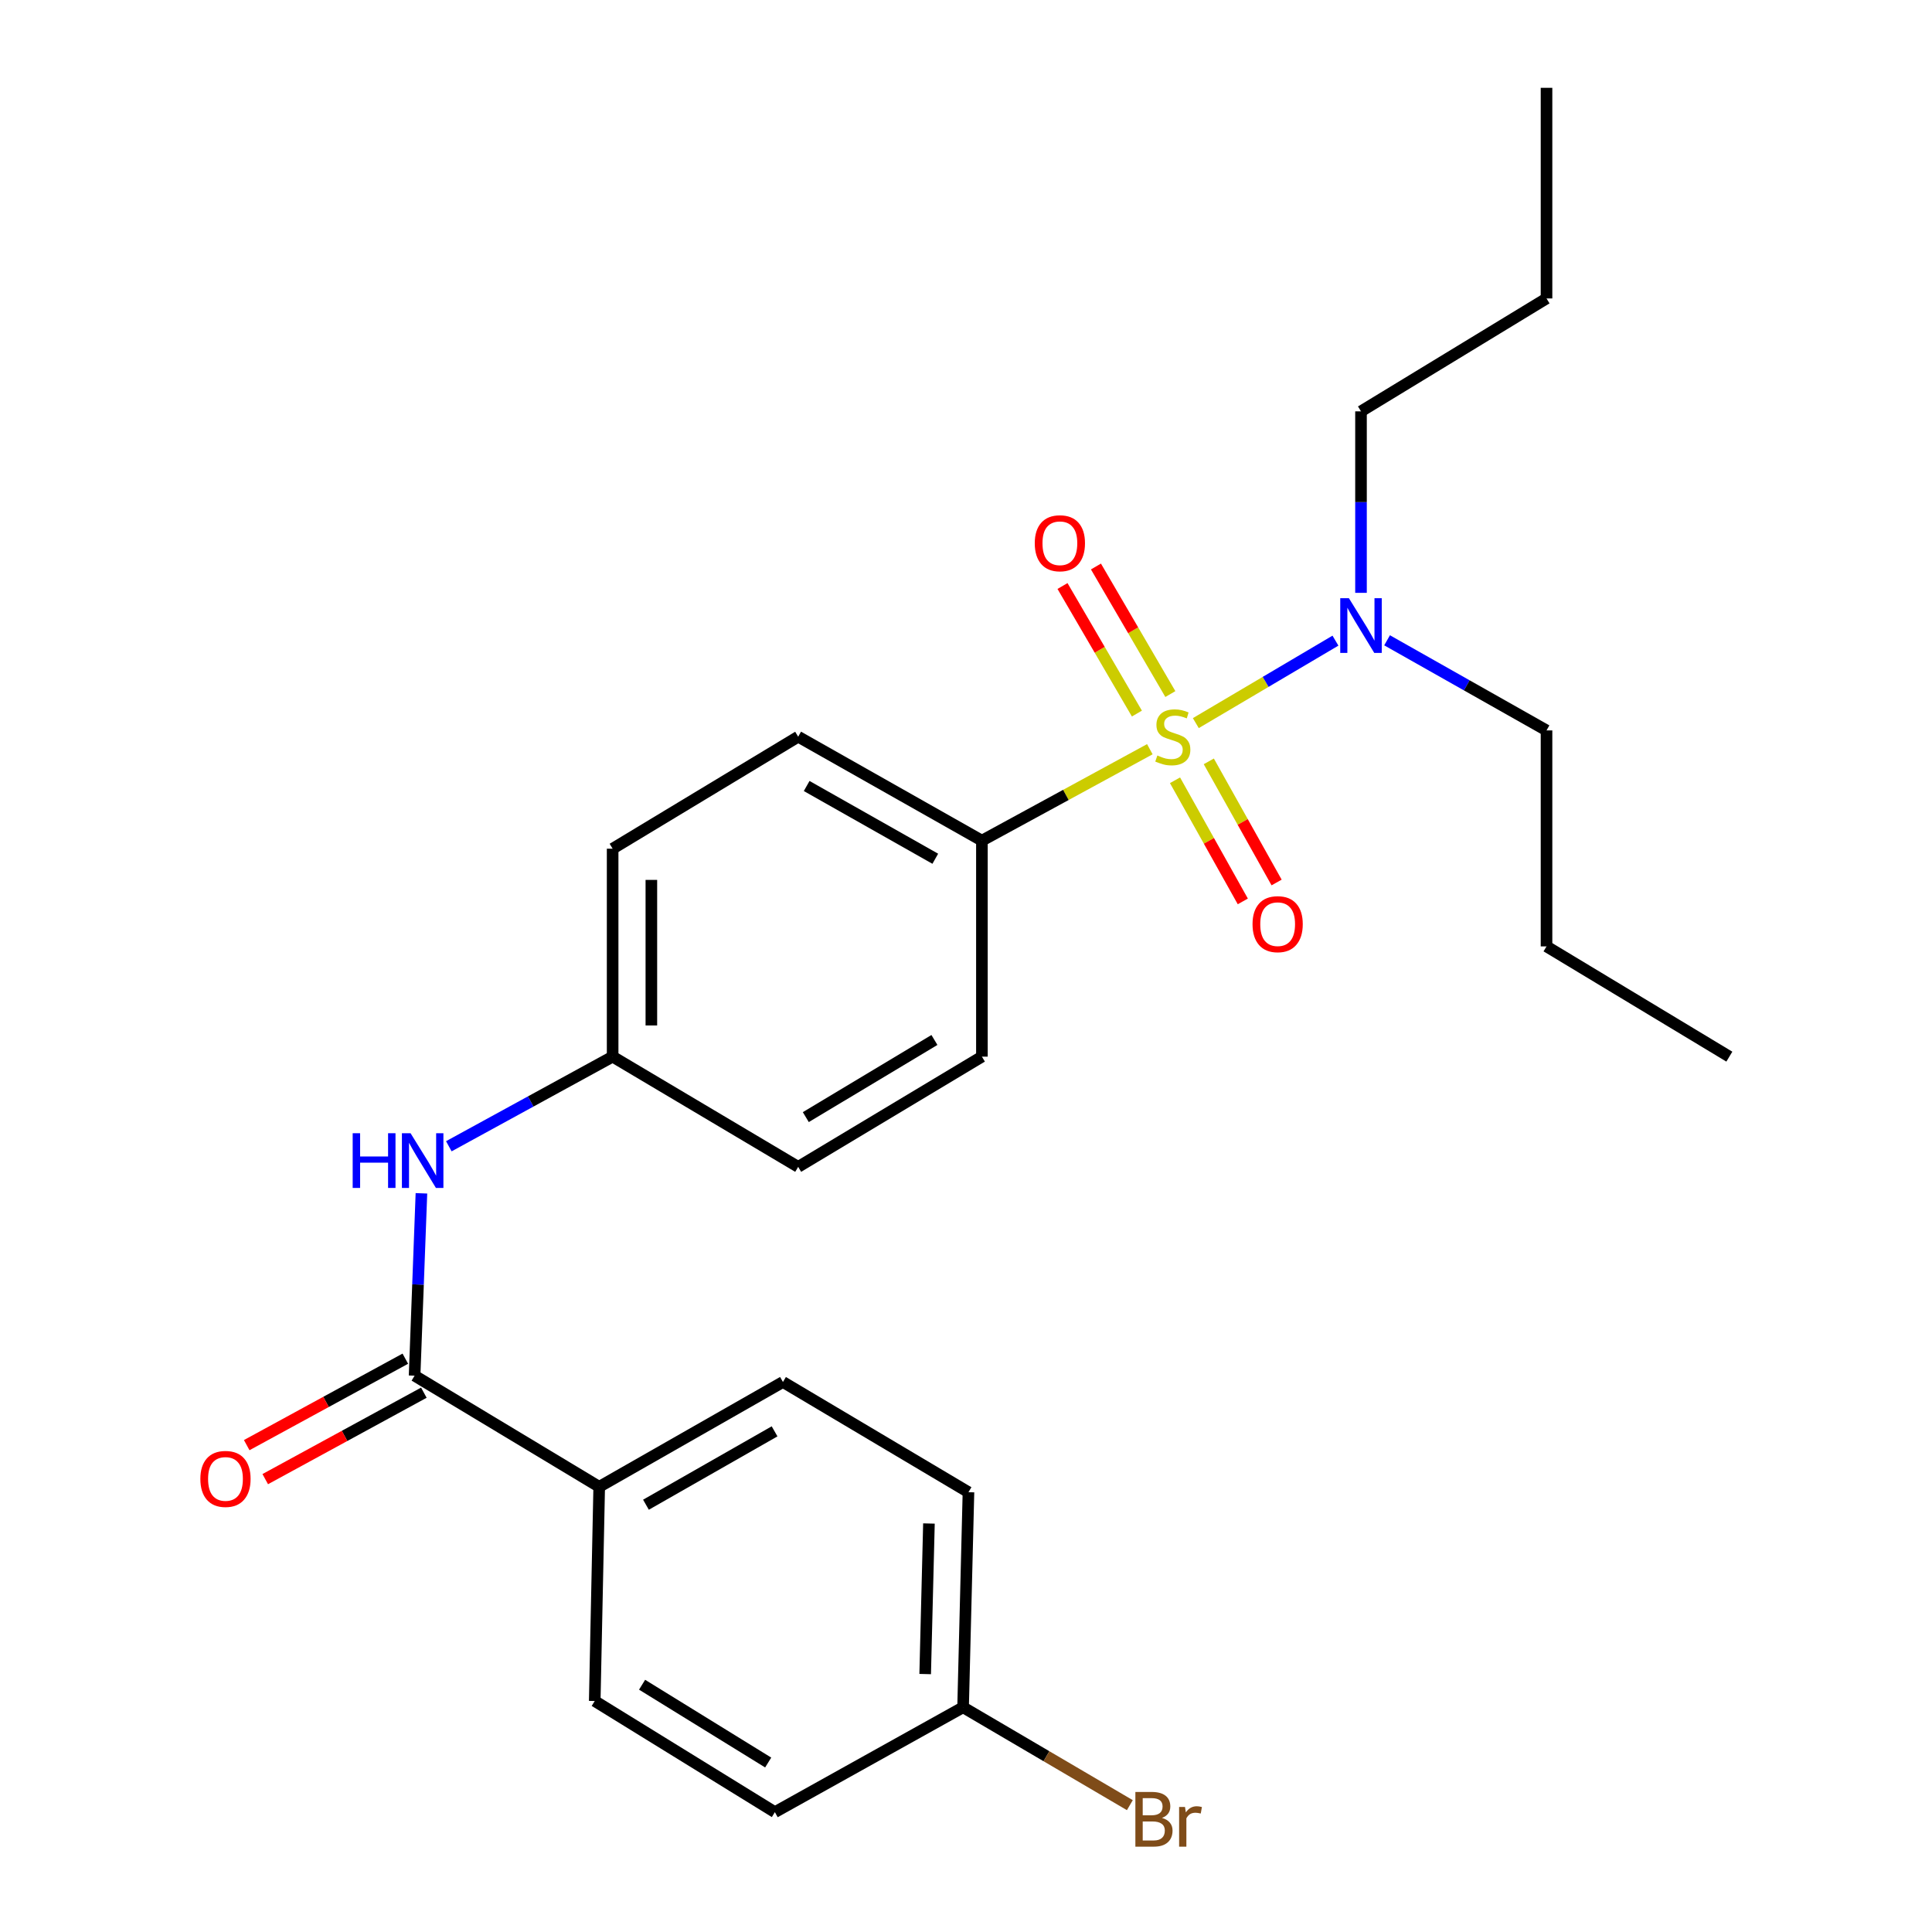 <?xml version='1.0' encoding='iso-8859-1'?>
<svg version='1.1' baseProfile='full'
              xmlns='http://www.w3.org/2000/svg'
                      xmlns:rdkit='http://www.rdkit.org/xml'
                      xmlns:xlink='http://www.w3.org/1999/xlink'
                  xml:space='preserve'
width='1000px' height='1000px' viewBox='0 0 1000 1000'>
<!-- END OF HEADER -->
<rect style='opacity:1.0;fill:#FFFFFF;stroke:none' width='1000' height='1000' x='0' y='0'> </rect>
<path class='bond-1' d='M 595.152,387.79 L 551.694,411.451' style='fill:none;fill-rule:evenodd;stroke:#CCCC00;stroke-width:6px;stroke-linecap:butt;stroke-linejoin:miter;stroke-opacity:1' />
<path class='bond-1' d='M 551.694,411.451 L 508.235,435.112' style='fill:none;fill-rule:evenodd;stroke:#000000;stroke-width:6px;stroke-linecap:butt;stroke-linejoin:miter;stroke-opacity:1' />
<path class='bond-2' d='M 618.953,374.282 L 655.09,352.939' style='fill:none;fill-rule:evenodd;stroke:#CCCC00;stroke-width:6px;stroke-linecap:butt;stroke-linejoin:miter;stroke-opacity:1' />
<path class='bond-2' d='M 655.09,352.939 L 691.228,331.595' style='fill:none;fill-rule:evenodd;stroke:#0000FF;stroke-width:6px;stroke-linecap:butt;stroke-linejoin:miter;stroke-opacity:1' />
<path class='bond-4' d='M 608.182,403.867 L 625.73,435.217' style='fill:none;fill-rule:evenodd;stroke:#CCCC00;stroke-width:6px;stroke-linecap:butt;stroke-linejoin:miter;stroke-opacity:1' />
<path class='bond-4' d='M 625.73,435.217 L 643.278,466.568' style='fill:none;fill-rule:evenodd;stroke:#FF0000;stroke-width:6px;stroke-linecap:butt;stroke-linejoin:miter;stroke-opacity:1' />
<path class='bond-4' d='M 625.674,394.077 L 643.221,425.427' style='fill:none;fill-rule:evenodd;stroke:#CCCC00;stroke-width:6px;stroke-linecap:butt;stroke-linejoin:miter;stroke-opacity:1' />
<path class='bond-4' d='M 643.221,425.427 L 660.769,456.777' style='fill:none;fill-rule:evenodd;stroke:#FF0000;stroke-width:6px;stroke-linecap:butt;stroke-linejoin:miter;stroke-opacity:1' />
<path class='bond-5' d='M 605.774,359.245 L 586.519,326.232' style='fill:none;fill-rule:evenodd;stroke:#CCCC00;stroke-width:6px;stroke-linecap:butt;stroke-linejoin:miter;stroke-opacity:1' />
<path class='bond-5' d='M 586.519,326.232 L 567.263,293.22' style='fill:none;fill-rule:evenodd;stroke:#FF0000;stroke-width:6px;stroke-linecap:butt;stroke-linejoin:miter;stroke-opacity:1' />
<path class='bond-5' d='M 588.46,369.344 L 569.204,336.332' style='fill:none;fill-rule:evenodd;stroke:#CCCC00;stroke-width:6px;stroke-linecap:butt;stroke-linejoin:miter;stroke-opacity:1' />
<path class='bond-5' d='M 569.204,336.332 L 549.948,303.32' style='fill:none;fill-rule:evenodd;stroke:#FF0000;stroke-width:6px;stroke-linecap:butt;stroke-linejoin:miter;stroke-opacity:1' />
<path class='bond-0' d='M 214.592,712.052 L 216.362,664.856' style='fill:none;fill-rule:evenodd;stroke:#000000;stroke-width:6px;stroke-linecap:butt;stroke-linejoin:miter;stroke-opacity:1' />
<path class='bond-0' d='M 216.362,664.856 L 218.132,617.66' style='fill:none;fill-rule:evenodd;stroke:#0000FF;stroke-width:6px;stroke-linecap:butt;stroke-linejoin:miter;stroke-opacity:1' />
<path class='bond-6' d='M 214.592,712.052 L 310.149,769.569' style='fill:none;fill-rule:evenodd;stroke:#000000;stroke-width:6px;stroke-linecap:butt;stroke-linejoin:miter;stroke-opacity:1' />
<path class='bond-7' d='M 209.795,703.252 L 168.746,725.626' style='fill:none;fill-rule:evenodd;stroke:#000000;stroke-width:6px;stroke-linecap:butt;stroke-linejoin:miter;stroke-opacity:1' />
<path class='bond-7' d='M 168.746,725.626 L 127.697,748' style='fill:none;fill-rule:evenodd;stroke:#FF0000;stroke-width:6px;stroke-linecap:butt;stroke-linejoin:miter;stroke-opacity:1' />
<path class='bond-7' d='M 219.388,720.852 L 178.339,743.226' style='fill:none;fill-rule:evenodd;stroke:#000000;stroke-width:6px;stroke-linecap:butt;stroke-linejoin:miter;stroke-opacity:1' />
<path class='bond-7' d='M 178.339,743.226 L 137.29,765.6' style='fill:none;fill-rule:evenodd;stroke:#FF0000;stroke-width:6px;stroke-linecap:butt;stroke-linejoin:miter;stroke-opacity:1' />
<path class='bond-8' d='M 508.235,435.112 L 413.134,381.315' style='fill:none;fill-rule:evenodd;stroke:#000000;stroke-width:6px;stroke-linecap:butt;stroke-linejoin:miter;stroke-opacity:1' />
<path class='bond-8' d='M 484.101,444.489 L 417.53,406.831' style='fill:none;fill-rule:evenodd;stroke:#000000;stroke-width:6px;stroke-linecap:butt;stroke-linejoin:miter;stroke-opacity:1' />
<path class='bond-9' d='M 508.235,435.112 L 508.235,546.917' style='fill:none;fill-rule:evenodd;stroke:#000000;stroke-width:6px;stroke-linecap:butt;stroke-linejoin:miter;stroke-opacity:1' />
<path class='bond-19' d='M 704.451,306.855 L 704.451,259.886' style='fill:none;fill-rule:evenodd;stroke:#0000FF;stroke-width:6px;stroke-linecap:butt;stroke-linejoin:miter;stroke-opacity:1' />
<path class='bond-19' d='M 704.451,259.886 L 704.451,212.917' style='fill:none;fill-rule:evenodd;stroke:#000000;stroke-width:6px;stroke-linecap:butt;stroke-linejoin:miter;stroke-opacity:1' />
<path class='bond-20' d='M 717.948,331.416 L 759.212,354.739' style='fill:none;fill-rule:evenodd;stroke:#0000FF;stroke-width:6px;stroke-linecap:butt;stroke-linejoin:miter;stroke-opacity:1' />
<path class='bond-20' d='M 759.212,354.739 L 800.476,378.063' style='fill:none;fill-rule:evenodd;stroke:#000000;stroke-width:6px;stroke-linecap:butt;stroke-linejoin:miter;stroke-opacity:1' />
<path class='bond-3' d='M 232.31,593.306 L 274.704,570.112' style='fill:none;fill-rule:evenodd;stroke:#0000FF;stroke-width:6px;stroke-linecap:butt;stroke-linejoin:miter;stroke-opacity:1' />
<path class='bond-3' d='M 274.704,570.112 L 317.098,546.917' style='fill:none;fill-rule:evenodd;stroke:#000000;stroke-width:6px;stroke-linecap:butt;stroke-linejoin:miter;stroke-opacity:1' />
<path class='bond-10' d='M 310.149,769.569 L 405.25,715.315' style='fill:none;fill-rule:evenodd;stroke:#000000;stroke-width:6px;stroke-linecap:butt;stroke-linejoin:miter;stroke-opacity:1' />
<path class='bond-10' d='M 334.347,778.842 L 400.918,740.864' style='fill:none;fill-rule:evenodd;stroke:#000000;stroke-width:6px;stroke-linecap:butt;stroke-linejoin:miter;stroke-opacity:1' />
<path class='bond-11' d='M 310.149,769.569 L 307.833,880.439' style='fill:none;fill-rule:evenodd;stroke:#000000;stroke-width:6px;stroke-linecap:butt;stroke-linejoin:miter;stroke-opacity:1' />
<path class='bond-15' d='M 413.134,381.315 L 317.098,439.288' style='fill:none;fill-rule:evenodd;stroke:#000000;stroke-width:6px;stroke-linecap:butt;stroke-linejoin:miter;stroke-opacity:1' />
<path class='bond-14' d='M 508.235,546.917 L 413.134,603.967' style='fill:none;fill-rule:evenodd;stroke:#000000;stroke-width:6px;stroke-linecap:butt;stroke-linejoin:miter;stroke-opacity:1' />
<path class='bond-14' d='M 483.659,538.286 L 417.088,578.22' style='fill:none;fill-rule:evenodd;stroke:#000000;stroke-width:6px;stroke-linecap:butt;stroke-linejoin:miter;stroke-opacity:1' />
<path class='bond-16' d='M 405.25,715.315 L 501.275,772.364' style='fill:none;fill-rule:evenodd;stroke:#000000;stroke-width:6px;stroke-linecap:butt;stroke-linejoin:miter;stroke-opacity:1' />
<path class='bond-17' d='M 307.833,880.439 L 401.074,937.967' style='fill:none;fill-rule:evenodd;stroke:#000000;stroke-width:6px;stroke-linecap:butt;stroke-linejoin:miter;stroke-opacity:1' />
<path class='bond-17' d='M 332.344,872.009 L 397.613,912.279' style='fill:none;fill-rule:evenodd;stroke:#000000;stroke-width:6px;stroke-linecap:butt;stroke-linejoin:miter;stroke-opacity:1' />
<path class='bond-12' d='M 317.098,546.917 L 413.134,603.967' style='fill:none;fill-rule:evenodd;stroke:#000000;stroke-width:6px;stroke-linecap:butt;stroke-linejoin:miter;stroke-opacity:1' />
<path class='bond-25' d='M 317.098,546.917 L 317.098,439.288' style='fill:none;fill-rule:evenodd;stroke:#000000;stroke-width:6px;stroke-linecap:butt;stroke-linejoin:miter;stroke-opacity:1' />
<path class='bond-25' d='M 337.143,530.773 L 337.143,455.433' style='fill:none;fill-rule:evenodd;stroke:#000000;stroke-width:6px;stroke-linecap:butt;stroke-linejoin:miter;stroke-opacity:1' />
<path class='bond-13' d='M 498.491,883.69 L 401.074,937.967' style='fill:none;fill-rule:evenodd;stroke:#000000;stroke-width:6px;stroke-linecap:butt;stroke-linejoin:miter;stroke-opacity:1' />
<path class='bond-18' d='M 498.491,883.69 L 541.648,909.019' style='fill:none;fill-rule:evenodd;stroke:#000000;stroke-width:6px;stroke-linecap:butt;stroke-linejoin:miter;stroke-opacity:1' />
<path class='bond-18' d='M 541.648,909.019 L 584.806,934.348' style='fill:none;fill-rule:evenodd;stroke:#7F4C19;stroke-width:6px;stroke-linecap:butt;stroke-linejoin:miter;stroke-opacity:1' />
<path class='bond-26' d='M 498.491,883.69 L 501.275,772.364' style='fill:none;fill-rule:evenodd;stroke:#000000;stroke-width:6px;stroke-linecap:butt;stroke-linejoin:miter;stroke-opacity:1' />
<path class='bond-26' d='M 478.871,866.49 L 480.819,788.562' style='fill:none;fill-rule:evenodd;stroke:#000000;stroke-width:6px;stroke-linecap:butt;stroke-linejoin:miter;stroke-opacity:1' />
<path class='bond-21' d='M 704.451,212.917 L 800.476,154.475' style='fill:none;fill-rule:evenodd;stroke:#000000;stroke-width:6px;stroke-linecap:butt;stroke-linejoin:miter;stroke-opacity:1' />
<path class='bond-22' d='M 800.476,378.063 L 800.476,489.857' style='fill:none;fill-rule:evenodd;stroke:#000000;stroke-width:6px;stroke-linecap:butt;stroke-linejoin:miter;stroke-opacity:1' />
<path class='bond-23' d='M 800.476,154.475 L 800.476,45.455' style='fill:none;fill-rule:evenodd;stroke:#000000;stroke-width:6px;stroke-linecap:butt;stroke-linejoin:miter;stroke-opacity:1' />
<path class='bond-24' d='M 800.476,489.857 L 895.109,546.917' style='fill:none;fill-rule:evenodd;stroke:#000000;stroke-width:6px;stroke-linecap:butt;stroke-linejoin:miter;stroke-opacity:1' />
<path  class='atom-0' d='M 599.045 391.035
Q 599.365 391.155, 600.685 391.715
Q 602.005 392.275, 603.445 392.635
Q 604.925 392.955, 606.365 392.955
Q 609.045 392.955, 610.605 391.675
Q 612.165 390.355, 612.165 388.075
Q 612.165 386.515, 611.365 385.555
Q 610.605 384.595, 609.405 384.075
Q 608.205 383.555, 606.205 382.955
Q 603.685 382.195, 602.165 381.475
Q 600.685 380.755, 599.605 379.235
Q 598.565 377.715, 598.565 375.155
Q 598.565 371.595, 600.965 369.395
Q 603.405 367.195, 608.205 367.195
Q 611.485 367.195, 615.205 368.755
L 614.285 371.835
Q 610.885 370.435, 608.325 370.435
Q 605.565 370.435, 604.045 371.595
Q 602.525 372.715, 602.565 374.675
Q 602.565 376.195, 603.325 377.115
Q 604.125 378.035, 605.245 378.555
Q 606.405 379.075, 608.325 379.675
Q 610.885 380.475, 612.405 381.275
Q 613.925 382.075, 615.005 383.715
Q 616.125 385.315, 616.125 388.075
Q 616.125 391.995, 613.485 394.115
Q 610.885 396.195, 606.525 396.195
Q 604.005 396.195, 602.085 395.635
Q 600.205 395.115, 597.965 394.195
L 599.045 391.035
' fill='#CCCC00'/>
<path  class='atom-3' d='M 698.191 309.626
L 707.471 324.626
Q 708.391 326.106, 709.871 328.786
Q 711.351 331.466, 711.431 331.626
L 711.431 309.626
L 715.191 309.626
L 715.191 337.946
L 711.311 337.946
L 701.351 321.546
Q 700.191 319.626, 698.951 317.426
Q 697.751 315.226, 697.391 314.546
L 697.391 337.946
L 693.711 337.946
L 693.711 309.626
L 698.191 309.626
' fill='#0000FF'/>
<path  class='atom-4' d='M 182.548 586.555
L 186.388 586.555
L 186.388 598.595
L 200.868 598.595
L 200.868 586.555
L 204.708 586.555
L 204.708 614.875
L 200.868 614.875
L 200.868 601.795
L 186.388 601.795
L 186.388 614.875
L 182.548 614.875
L 182.548 586.555
' fill='#0000FF'/>
<path  class='atom-4' d='M 212.508 586.555
L 221.788 601.555
Q 222.708 603.035, 224.188 605.715
Q 225.668 608.395, 225.748 608.555
L 225.748 586.555
L 229.508 586.555
L 229.508 614.875
L 225.628 614.875
L 215.668 598.475
Q 214.508 596.555, 213.268 594.355
Q 212.068 592.155, 211.708 591.475
L 211.708 614.875
L 208.028 614.875
L 208.028 586.555
L 212.508 586.555
' fill='#0000FF'/>
<path  class='atom-5' d='M 648.31 478.344
Q 648.31 471.544, 651.67 467.744
Q 655.03 463.944, 661.31 463.944
Q 667.59 463.944, 670.95 467.744
Q 674.31 471.544, 674.31 478.344
Q 674.31 485.224, 670.91 489.144
Q 667.51 493.024, 661.31 493.024
Q 655.07 493.024, 651.67 489.144
Q 648.31 485.264, 648.31 478.344
M 661.31 489.824
Q 665.63 489.824, 667.95 486.944
Q 670.31 484.024, 670.31 478.344
Q 670.31 472.784, 667.95 469.984
Q 665.63 467.144, 661.31 467.144
Q 656.99 467.144, 654.63 469.944
Q 652.31 472.744, 652.31 478.344
Q 652.31 484.064, 654.63 486.944
Q 656.99 489.824, 661.31 489.824
' fill='#FF0000'/>
<path  class='atom-6' d='M 535.592 281.182
Q 535.592 274.382, 538.952 270.582
Q 542.312 266.782, 548.592 266.782
Q 554.872 266.782, 558.232 270.582
Q 561.592 274.382, 561.592 281.182
Q 561.592 288.062, 558.192 291.982
Q 554.792 295.862, 548.592 295.862
Q 542.352 295.862, 538.952 291.982
Q 535.592 288.102, 535.592 281.182
M 548.592 292.662
Q 552.912 292.662, 555.232 289.782
Q 557.592 286.862, 557.592 281.182
Q 557.592 275.622, 555.232 272.822
Q 552.912 269.982, 548.592 269.982
Q 544.272 269.982, 541.912 272.782
Q 539.592 275.582, 539.592 281.182
Q 539.592 286.902, 541.912 289.782
Q 544.272 292.662, 548.592 292.662
' fill='#FF0000'/>
<path  class='atom-8' d='M 103.707 765.484
Q 103.707 758.684, 107.067 754.884
Q 110.427 751.084, 116.707 751.084
Q 122.987 751.084, 126.347 754.884
Q 129.707 758.684, 129.707 765.484
Q 129.707 772.364, 126.307 776.284
Q 122.907 780.164, 116.707 780.164
Q 110.467 780.164, 107.067 776.284
Q 103.707 772.404, 103.707 765.484
M 116.707 776.964
Q 121.027 776.964, 123.347 774.084
Q 125.707 771.164, 125.707 765.484
Q 125.707 759.924, 123.347 757.124
Q 121.027 754.284, 116.707 754.284
Q 112.387 754.284, 110.027 757.084
Q 107.707 759.884, 107.707 765.484
Q 107.707 771.204, 110.027 774.084
Q 112.387 776.964, 116.707 776.964
' fill='#FF0000'/>
<path  class='atom-19' d='M 601.429 940.955
Q 604.149 941.715, 605.509 943.395
Q 606.909 945.035, 606.909 947.475
Q 606.909 951.395, 604.389 953.635
Q 601.909 955.835, 597.189 955.835
L 587.669 955.835
L 587.669 927.515
L 596.029 927.515
Q 600.869 927.515, 603.309 929.475
Q 605.749 931.435, 605.749 935.035
Q 605.749 939.315, 601.429 940.955
M 591.469 930.715
L 591.469 939.595
L 596.029 939.595
Q 598.829 939.595, 600.269 938.475
Q 601.749 937.315, 601.749 935.035
Q 601.749 930.715, 596.029 930.715
L 591.469 930.715
M 597.189 952.635
Q 599.949 952.635, 601.429 951.315
Q 602.909 949.995, 602.909 947.475
Q 602.909 945.155, 601.269 943.995
Q 599.669 942.795, 596.589 942.795
L 591.469 942.795
L 591.469 952.635
L 597.189 952.635
' fill='#7F4C19'/>
<path  class='atom-19' d='M 613.349 935.275
L 613.789 938.115
Q 615.949 934.915, 619.469 934.915
Q 620.589 934.915, 622.109 935.315
L 621.509 938.675
Q 619.789 938.275, 618.829 938.275
Q 617.149 938.275, 616.029 938.955
Q 614.949 939.595, 614.069 941.155
L 614.069 955.835
L 610.309 955.835
L 610.309 935.275
L 613.349 935.275
' fill='#7F4C19'/>
</svg>
